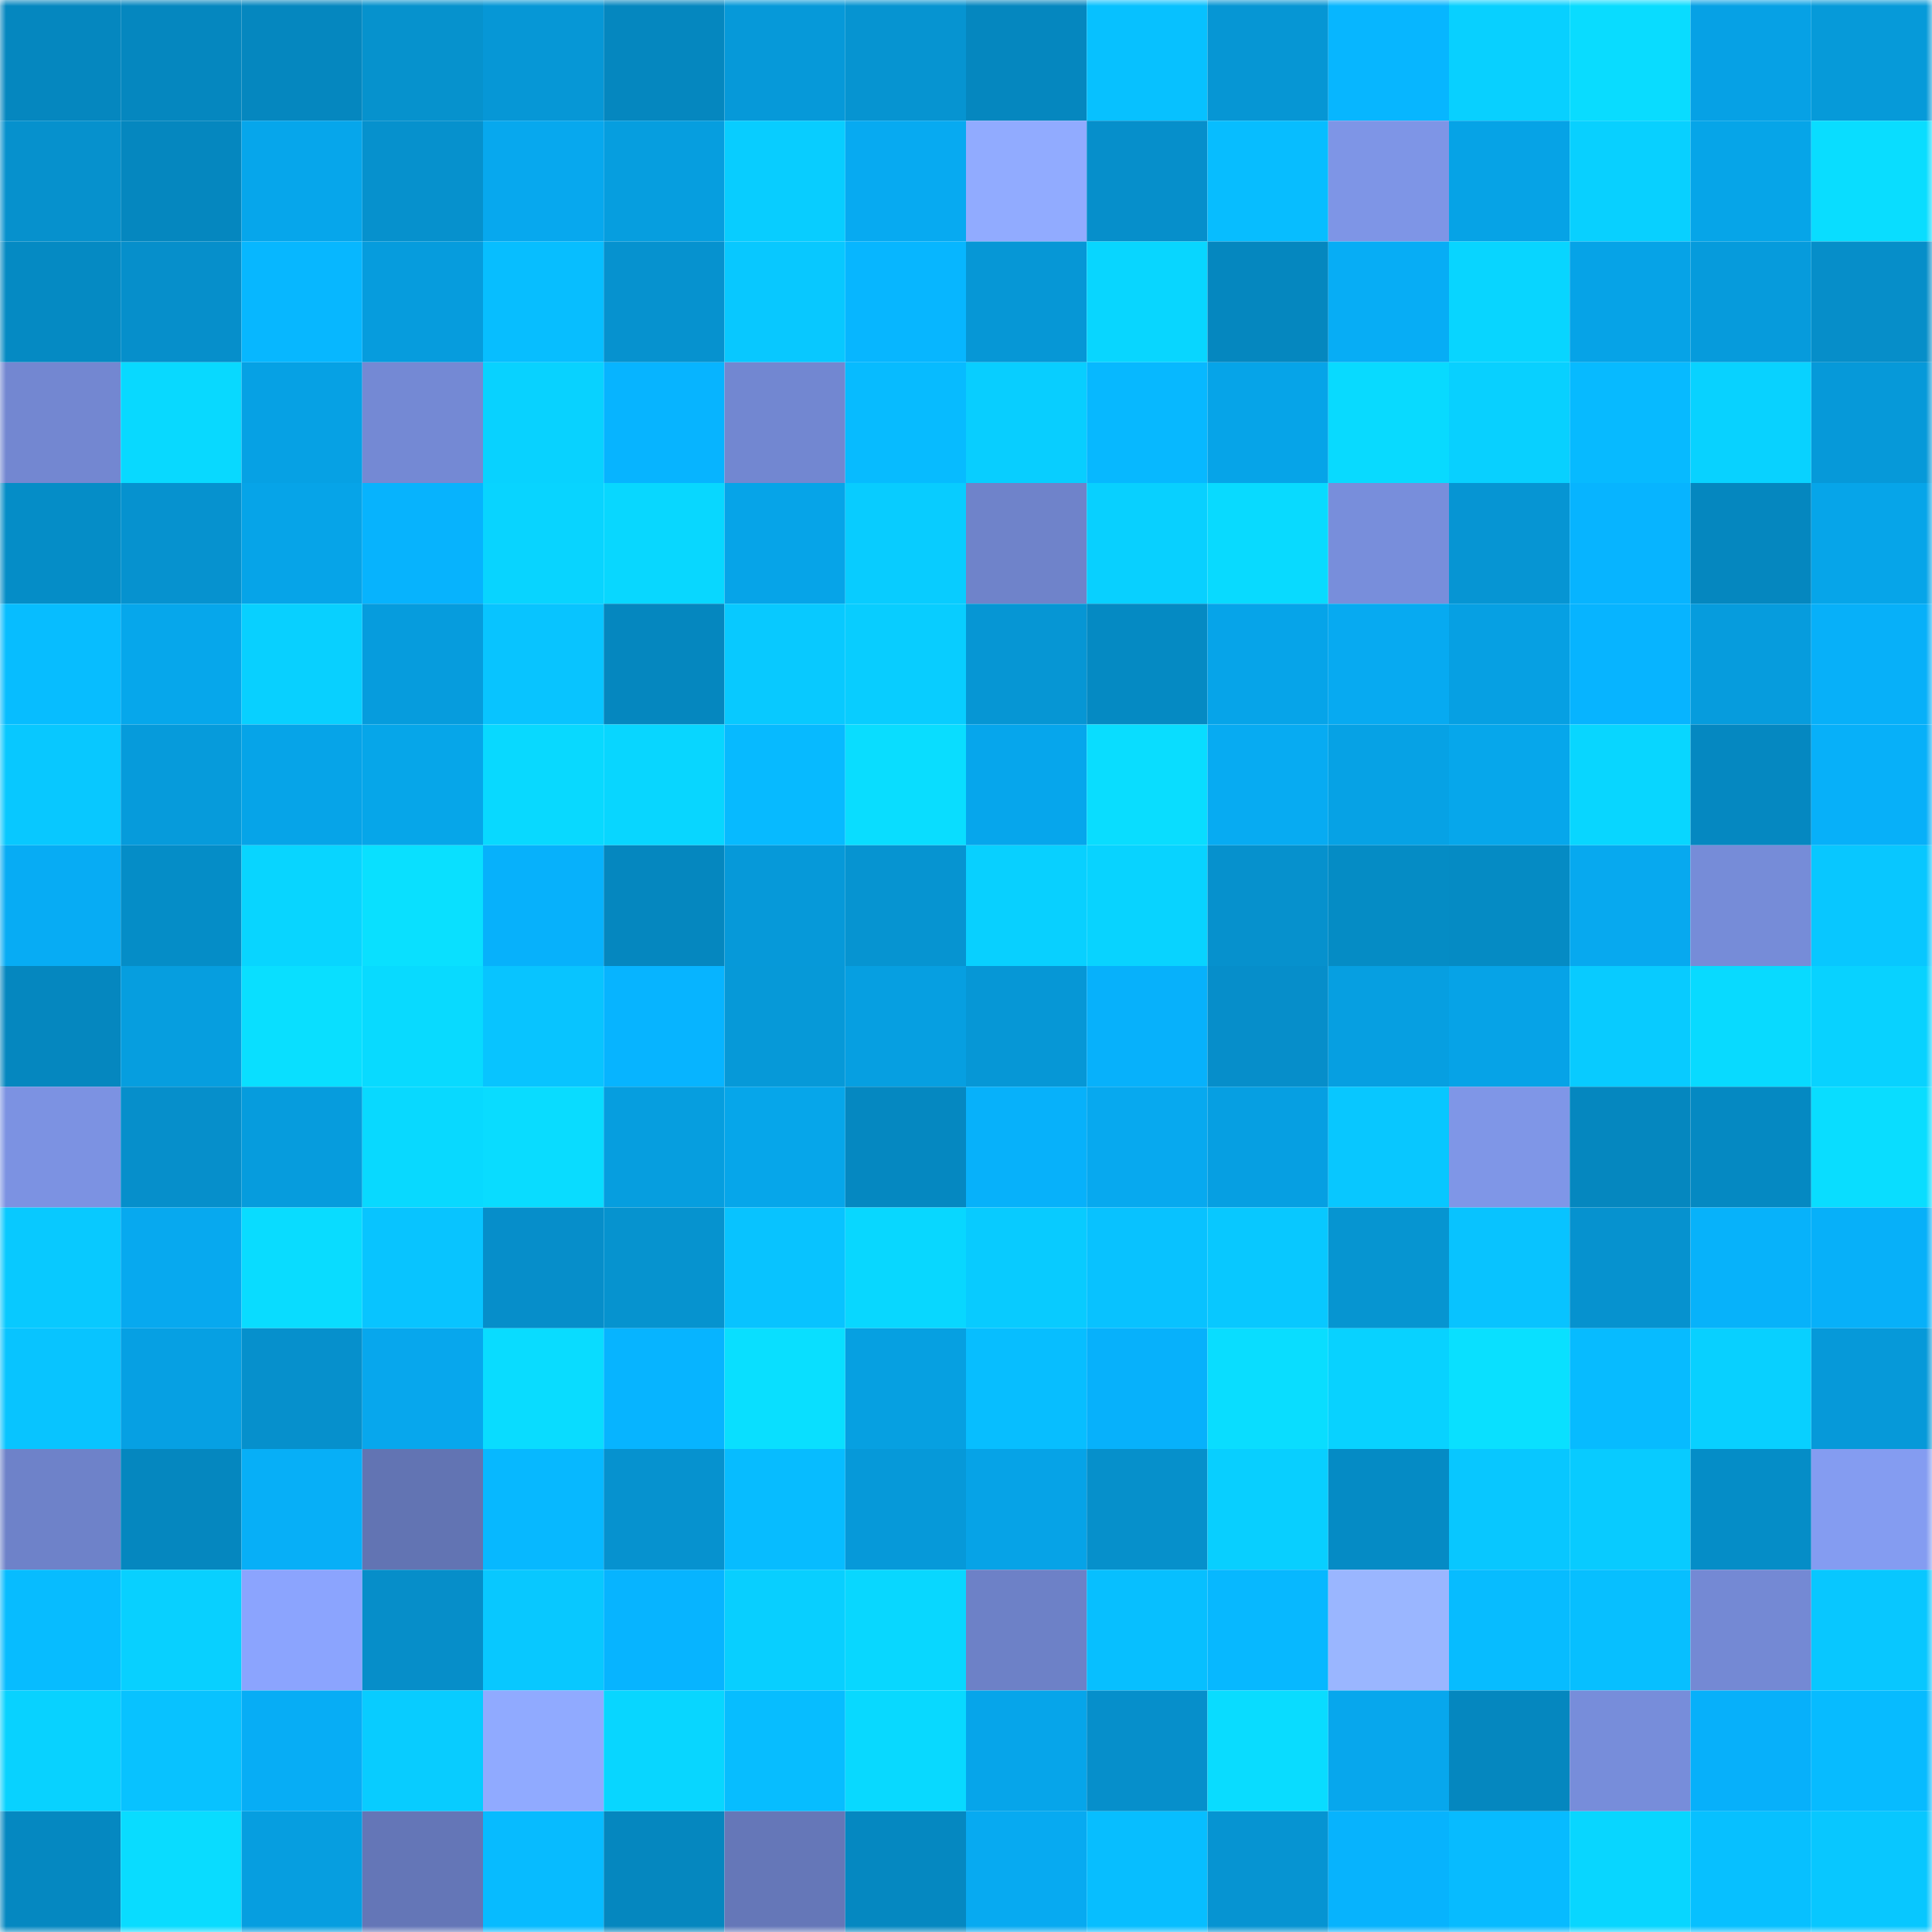 <svg viewBox="0 0 160 160" fill="none" role="img" xmlns="http://www.w3.org/2000/svg" width="240" height="240" name="ens%2Cmrvegas.eth"><mask id="235595538" mask-type="alpha" maskUnits="userSpaceOnUse" x="0" y="0" width="160" height="160"><rect width="160" height="160" fill="#FFFFFF"></rect></mask><g mask="url(#235595538)"><rect x="0" y="0" width="10" height="10" fill="#0587bf"></rect><rect x="10" y="0" width="10" height="10" fill="#0587bf"></rect><rect x="20" y="0" width="10" height="10" fill="#0587bf"></rect><rect x="30" y="0" width="10" height="10" fill="#0692cd"></rect><rect x="40" y="0" width="10" height="10" fill="#0697d6"></rect><rect x="50" y="0" width="10" height="10" fill="#0587bf"></rect><rect x="60" y="0" width="10" height="10" fill="#0699d9"></rect><rect x="70" y="0" width="10" height="10" fill="#0694d1"></rect><rect x="80" y="0" width="10" height="10" fill="#0587bf"></rect><rect x="90" y="0" width="10" height="10" fill="#07c1ff"></rect><rect x="100" y="0" width="10" height="10" fill="#0696d4"></rect><rect x="110" y="0" width="10" height="10" fill="#07b6ff"></rect><rect x="120" y="0" width="10" height="10" fill="#08d0ff"></rect><rect x="130" y="0" width="10" height="10" fill="#09dcff"></rect><rect x="140" y="0" width="10" height="10" fill="#06a1e5"></rect><rect x="150" y="0" width="10" height="10" fill="#069ad9"></rect><rect x="0" y="10" width="10" height="10" fill="#0691cd"></rect><rect x="10" y="10" width="10" height="10" fill="#0587bf"></rect><rect x="20" y="10" width="10" height="10" fill="#06a6eb"></rect><rect x="30" y="10" width="10" height="10" fill="#0691cd"></rect><rect x="40" y="10" width="10" height="10" fill="#07a8ee"></rect><rect x="50" y="10" width="10" height="10" fill="#069edf"></rect><rect x="60" y="10" width="10" height="10" fill="#08cdff"></rect><rect x="70" y="10" width="10" height="10" fill="#07aaf1"></rect><rect x="80" y="10" width="10" height="10" fill="#91abff"></rect><rect x="90" y="10" width="10" height="10" fill="#068fcb"></rect><rect x="100" y="10" width="10" height="10" fill="#07bdff"></rect><rect x="110" y="10" width="10" height="10" fill="#7e95e6"></rect><rect x="120" y="10" width="10" height="10" fill="#06a3e6"></rect><rect x="130" y="10" width="10" height="10" fill="#08d0ff"></rect><rect x="140" y="10" width="10" height="10" fill="#06a5e8"></rect><rect x="150" y="10" width="10" height="10" fill="#09ddff"></rect><rect x="0" y="20" width="10" height="10" fill="#058ac3"></rect><rect x="10" y="20" width="10" height="10" fill="#068fcb"></rect><rect x="20" y="20" width="10" height="10" fill="#07b7ff"></rect><rect x="30" y="20" width="10" height="10" fill="#069cdd"></rect><rect x="40" y="20" width="10" height="10" fill="#07beff"></rect><rect x="50" y="20" width="10" height="10" fill="#0692cf"></rect><rect x="60" y="20" width="10" height="10" fill="#08c8ff"></rect><rect x="70" y="20" width="10" height="10" fill="#07b6ff"></rect><rect x="80" y="20" width="10" height="10" fill="#0697d6"></rect><rect x="90" y="20" width="10" height="10" fill="#08d6ff"></rect><rect x="100" y="20" width="10" height="10" fill="#0587bf"></rect><rect x="110" y="20" width="10" height="10" fill="#07adf5"></rect><rect x="120" y="20" width="10" height="10" fill="#08d5ff"></rect><rect x="130" y="20" width="10" height="10" fill="#06a3e7"></rect><rect x="140" y="20" width="10" height="10" fill="#069bdc"></rect><rect x="150" y="20" width="10" height="10" fill="#068ec9"></rect><rect x="0" y="30" width="10" height="10" fill="#7387d1"></rect><rect x="10" y="30" width="10" height="10" fill="#08d9ff"></rect><rect x="20" y="30" width="10" height="10" fill="#06a1e4"></rect><rect x="30" y="30" width="10" height="10" fill="#7489d4"></rect><rect x="40" y="30" width="10" height="10" fill="#08d2ff"></rect><rect x="50" y="30" width="10" height="10" fill="#07b4ff"></rect><rect x="60" y="30" width="10" height="10" fill="#7287d1"></rect><rect x="70" y="30" width="10" height="10" fill="#07bbff"></rect><rect x="80" y="30" width="10" height="10" fill="#08ceff"></rect><rect x="90" y="30" width="10" height="10" fill="#07b8ff"></rect><rect x="100" y="30" width="10" height="10" fill="#06a4e8"></rect><rect x="110" y="30" width="10" height="10" fill="#08daff"></rect><rect x="120" y="30" width="10" height="10" fill="#08d0ff"></rect><rect x="130" y="30" width="10" height="10" fill="#07baff"></rect><rect x="140" y="30" width="10" height="10" fill="#08d2ff"></rect><rect x="150" y="30" width="10" height="10" fill="#0699d9"></rect><rect x="0" y="40" width="10" height="10" fill="#058dc7"></rect><rect x="10" y="40" width="10" height="10" fill="#0692cf"></rect><rect x="20" y="40" width="10" height="10" fill="#06a4e8"></rect><rect x="30" y="40" width="10" height="10" fill="#07b3fd"></rect><rect x="40" y="40" width="10" height="10" fill="#08d4ff"></rect><rect x="50" y="40" width="10" height="10" fill="#08d7ff"></rect><rect x="60" y="40" width="10" height="10" fill="#06a4e8"></rect><rect x="70" y="40" width="10" height="10" fill="#08ccff"></rect><rect x="80" y="40" width="10" height="10" fill="#6f83ca"></rect><rect x="90" y="40" width="10" height="10" fill="#08d0ff"></rect><rect x="100" y="40" width="10" height="10" fill="#08daff"></rect><rect x="110" y="40" width="10" height="10" fill="#788edb"></rect><rect x="120" y="40" width="10" height="10" fill="#0695d3"></rect><rect x="130" y="40" width="10" height="10" fill="#07b4ff"></rect><rect x="140" y="40" width="10" height="10" fill="#0587bf"></rect><rect x="150" y="40" width="10" height="10" fill="#06a5e9"></rect><rect x="0" y="50" width="10" height="10" fill="#07bdff"></rect><rect x="10" y="50" width="10" height="10" fill="#06a7eb"></rect><rect x="20" y="50" width="10" height="10" fill="#08d0ff"></rect><rect x="30" y="50" width="10" height="10" fill="#069cdd"></rect><rect x="40" y="50" width="10" height="10" fill="#08c4ff"></rect><rect x="50" y="50" width="10" height="10" fill="#0587bf"></rect><rect x="60" y="50" width="10" height="10" fill="#08c9ff"></rect><rect x="70" y="50" width="10" height="10" fill="#08cdff"></rect><rect x="80" y="50" width="10" height="10" fill="#0696d4"></rect><rect x="90" y="50" width="10" height="10" fill="#058ac3"></rect><rect x="100" y="50" width="10" height="10" fill="#06a4e9"></rect><rect x="110" y="50" width="10" height="10" fill="#07aaf1"></rect><rect x="120" y="50" width="10" height="10" fill="#06a0e3"></rect><rect x="130" y="50" width="10" height="10" fill="#07b4ff"></rect><rect x="140" y="50" width="10" height="10" fill="#069cdd"></rect><rect x="150" y="50" width="10" height="10" fill="#07b0f9"></rect><rect x="0" y="60" width="10" height="10" fill="#08c8ff"></rect><rect x="10" y="60" width="10" height="10" fill="#069bdb"></rect><rect x="20" y="60" width="10" height="10" fill="#06a4e8"></rect><rect x="30" y="60" width="10" height="10" fill="#06a6e9"></rect><rect x="40" y="60" width="10" height="10" fill="#08d9ff"></rect><rect x="50" y="60" width="10" height="10" fill="#08d6ff"></rect><rect x="60" y="60" width="10" height="10" fill="#07baff"></rect><rect x="70" y="60" width="10" height="10" fill="#09ddff"></rect><rect x="80" y="60" width="10" height="10" fill="#06a6ec"></rect><rect x="90" y="60" width="10" height="10" fill="#09ddff"></rect><rect x="100" y="60" width="10" height="10" fill="#07abf2"></rect><rect x="110" y="60" width="10" height="10" fill="#06a2e5"></rect><rect x="120" y="60" width="10" height="10" fill="#06a7eb"></rect><rect x="130" y="60" width="10" height="10" fill="#08d6ff"></rect><rect x="140" y="60" width="10" height="10" fill="#0588c1"></rect><rect x="150" y="60" width="10" height="10" fill="#07b0f9"></rect><rect x="0" y="70" width="10" height="10" fill="#07acf4"></rect><rect x="10" y="70" width="10" height="10" fill="#058dc7"></rect><rect x="20" y="70" width="10" height="10" fill="#08d5ff"></rect><rect x="30" y="70" width="10" height="10" fill="#09e0ff"></rect><rect x="40" y="70" width="10" height="10" fill="#07b1fb"></rect><rect x="50" y="70" width="10" height="10" fill="#0587bf"></rect><rect x="60" y="70" width="10" height="10" fill="#0699d9"></rect><rect x="70" y="70" width="10" height="10" fill="#0694d1"></rect><rect x="80" y="70" width="10" height="10" fill="#08d0ff"></rect><rect x="90" y="70" width="10" height="10" fill="#08d3ff"></rect><rect x="100" y="70" width="10" height="10" fill="#0691cd"></rect><rect x="110" y="70" width="10" height="10" fill="#058cc5"></rect><rect x="120" y="70" width="10" height="10" fill="#058bc4"></rect><rect x="130" y="70" width="10" height="10" fill="#07a9ef"></rect><rect x="140" y="70" width="10" height="10" fill="#768cd8"></rect><rect x="150" y="70" width="10" height="10" fill="#08c7ff"></rect><rect x="0" y="80" width="10" height="10" fill="#0587bf"></rect><rect x="10" y="80" width="10" height="10" fill="#069edf"></rect><rect x="20" y="80" width="10" height="10" fill="#09dfff"></rect><rect x="30" y="80" width="10" height="10" fill="#08daff"></rect><rect x="40" y="80" width="10" height="10" fill="#08c4ff"></rect><rect x="50" y="80" width="10" height="10" fill="#07b4ff"></rect><rect x="60" y="80" width="10" height="10" fill="#0699d8"></rect><rect x="70" y="80" width="10" height="10" fill="#069fe1"></rect><rect x="80" y="80" width="10" height="10" fill="#0697d6"></rect><rect x="90" y="80" width="10" height="10" fill="#07b1fb"></rect><rect x="100" y="80" width="10" height="10" fill="#068eca"></rect><rect x="110" y="80" width="10" height="10" fill="#069fe1"></rect><rect x="120" y="80" width="10" height="10" fill="#06a3e7"></rect><rect x="130" y="80" width="10" height="10" fill="#08cbff"></rect><rect x="140" y="80" width="10" height="10" fill="#08daff"></rect><rect x="150" y="80" width="10" height="10" fill="#08d2ff"></rect><rect x="0" y="90" width="10" height="10" fill="#7c92e2"></rect><rect x="10" y="90" width="10" height="10" fill="#068fcb"></rect><rect x="20" y="90" width="10" height="10" fill="#069cdd"></rect><rect x="30" y="90" width="10" height="10" fill="#08d9ff"></rect><rect x="40" y="90" width="10" height="10" fill="#09dcff"></rect><rect x="50" y="90" width="10" height="10" fill="#069edf"></rect><rect x="60" y="90" width="10" height="10" fill="#06a6ea"></rect><rect x="70" y="90" width="10" height="10" fill="#0588c1"></rect><rect x="80" y="90" width="10" height="10" fill="#07b1fa"></rect><rect x="90" y="90" width="10" height="10" fill="#07a9ef"></rect><rect x="100" y="90" width="10" height="10" fill="#069fe2"></rect><rect x="110" y="90" width="10" height="10" fill="#08c7ff"></rect><rect x="120" y="90" width="10" height="10" fill="#7f96e7"></rect><rect x="130" y="90" width="10" height="10" fill="#0587bf"></rect><rect x="140" y="90" width="10" height="10" fill="#0589c2"></rect><rect x="150" y="90" width="10" height="10" fill="#09ddff"></rect><rect x="0" y="100" width="10" height="10" fill="#08c9ff"></rect><rect x="10" y="100" width="10" height="10" fill="#07a9ef"></rect><rect x="20" y="100" width="10" height="10" fill="#09dcff"></rect><rect x="30" y="100" width="10" height="10" fill="#08c4ff"></rect><rect x="40" y="100" width="10" height="10" fill="#068eca"></rect><rect x="50" y="100" width="10" height="10" fill="#0693cf"></rect><rect x="60" y="100" width="10" height="10" fill="#08c3ff"></rect><rect x="70" y="100" width="10" height="10" fill="#08d7ff"></rect><rect x="80" y="100" width="10" height="10" fill="#08cbff"></rect><rect x="90" y="100" width="10" height="10" fill="#08c2ff"></rect><rect x="100" y="100" width="10" height="10" fill="#08c8ff"></rect><rect x="110" y="100" width="10" height="10" fill="#0695d1"></rect><rect x="120" y="100" width="10" height="10" fill="#08c3ff"></rect><rect x="130" y="100" width="10" height="10" fill="#0692cf"></rect><rect x="140" y="100" width="10" height="10" fill="#07b2fa"></rect><rect x="150" y="100" width="10" height="10" fill="#07b0f9"></rect><rect x="0" y="110" width="10" height="10" fill="#08c4ff"></rect><rect x="10" y="110" width="10" height="10" fill="#06a0e3"></rect><rect x="20" y="110" width="10" height="10" fill="#0690cc"></rect><rect x="30" y="110" width="10" height="10" fill="#07a7ed"></rect><rect x="40" y="110" width="10" height="10" fill="#09dcff"></rect><rect x="50" y="110" width="10" height="10" fill="#07b4ff"></rect><rect x="60" y="110" width="10" height="10" fill="#09dfff"></rect><rect x="70" y="110" width="10" height="10" fill="#06a0e1"></rect><rect x="80" y="110" width="10" height="10" fill="#07beff"></rect><rect x="90" y="110" width="10" height="10" fill="#07b1fb"></rect><rect x="100" y="110" width="10" height="10" fill="#09ddff"></rect><rect x="110" y="110" width="10" height="10" fill="#08d2ff"></rect><rect x="120" y="110" width="10" height="10" fill="#09e0ff"></rect><rect x="130" y="110" width="10" height="10" fill="#07bbff"></rect><rect x="140" y="110" width="10" height="10" fill="#08d0ff"></rect><rect x="150" y="110" width="10" height="10" fill="#0699d9"></rect><rect x="0" y="120" width="10" height="10" fill="#6e82c9"></rect><rect x="10" y="120" width="10" height="10" fill="#0587bf"></rect><rect x="20" y="120" width="10" height="10" fill="#07aff7"></rect><rect x="30" y="120" width="10" height="10" fill="#6274b3"></rect><rect x="40" y="120" width="10" height="10" fill="#07b8ff"></rect><rect x="50" y="120" width="10" height="10" fill="#0692cf"></rect><rect x="60" y="120" width="10" height="10" fill="#07bcff"></rect><rect x="70" y="120" width="10" height="10" fill="#0699d9"></rect><rect x="80" y="120" width="10" height="10" fill="#06a3e7"></rect><rect x="90" y="120" width="10" height="10" fill="#0690cb"></rect><rect x="100" y="120" width="10" height="10" fill="#08cfff"></rect><rect x="110" y="120" width="10" height="10" fill="#058bc5"></rect><rect x="120" y="120" width="10" height="10" fill="#08c7ff"></rect><rect x="130" y="120" width="10" height="10" fill="#08cbff"></rect><rect x="140" y="120" width="10" height="10" fill="#058dc7"></rect><rect x="150" y="120" width="10" height="10" fill="#849cf1"></rect><rect x="0" y="130" width="10" height="10" fill="#07bcff"></rect><rect x="10" y="130" width="10" height="10" fill="#08d0ff"></rect><rect x="20" y="130" width="10" height="10" fill="#8ba4fe"></rect><rect x="30" y="130" width="10" height="10" fill="#068ec9"></rect><rect x="40" y="130" width="10" height="10" fill="#08c8ff"></rect><rect x="50" y="130" width="10" height="10" fill="#07b4ff"></rect><rect x="60" y="130" width="10" height="10" fill="#08cfff"></rect><rect x="70" y="130" width="10" height="10" fill="#08d7ff"></rect><rect x="80" y="130" width="10" height="10" fill="#6d81c7"></rect><rect x="90" y="130" width="10" height="10" fill="#07bfff"></rect><rect x="100" y="130" width="10" height="10" fill="#07b8ff"></rect><rect x="110" y="130" width="10" height="10" fill="#9ab6ff"></rect><rect x="120" y="130" width="10" height="10" fill="#07bcff"></rect><rect x="130" y="130" width="10" height="10" fill="#07bfff"></rect><rect x="140" y="130" width="10" height="10" fill="#7489d4"></rect><rect x="150" y="130" width="10" height="10" fill="#08c7ff"></rect><rect x="0" y="140" width="10" height="10" fill="#08d2ff"></rect><rect x="10" y="140" width="10" height="10" fill="#08c2ff"></rect><rect x="20" y="140" width="10" height="10" fill="#07adf5"></rect><rect x="30" y="140" width="10" height="10" fill="#08ccff"></rect><rect x="40" y="140" width="10" height="10" fill="#90aaff"></rect><rect x="50" y="140" width="10" height="10" fill="#08d6ff"></rect><rect x="60" y="140" width="10" height="10" fill="#07bdff"></rect><rect x="70" y="140" width="10" height="10" fill="#08d9ff"></rect><rect x="80" y="140" width="10" height="10" fill="#06a5ea"></rect><rect x="90" y="140" width="10" height="10" fill="#068fcb"></rect><rect x="100" y="140" width="10" height="10" fill="#09dcff"></rect><rect x="110" y="140" width="10" height="10" fill="#07a7ed"></rect><rect x="120" y="140" width="10" height="10" fill="#0587bf"></rect><rect x="130" y="140" width="10" height="10" fill="#778dda"></rect><rect x="140" y="140" width="10" height="10" fill="#07b0fa"></rect><rect x="150" y="140" width="10" height="10" fill="#07bbff"></rect><rect x="0" y="150" width="10" height="10" fill="#0588c1"></rect><rect x="10" y="150" width="10" height="10" fill="#09dcff"></rect><rect x="20" y="150" width="10" height="10" fill="#069ee0"></rect><rect x="30" y="150" width="10" height="10" fill="#6476b7"></rect><rect x="40" y="150" width="10" height="10" fill="#07bbff"></rect><rect x="50" y="150" width="10" height="10" fill="#0587bf"></rect><rect x="60" y="150" width="10" height="10" fill="#6577b8"></rect><rect x="70" y="150" width="10" height="10" fill="#0588c1"></rect><rect x="80" y="150" width="10" height="10" fill="#07aaf1"></rect><rect x="90" y="150" width="10" height="10" fill="#07beff"></rect><rect x="100" y="150" width="10" height="10" fill="#0694d2"></rect><rect x="110" y="150" width="10" height="10" fill="#07b3fd"></rect><rect x="120" y="150" width="10" height="10" fill="#07bbff"></rect><rect x="130" y="150" width="10" height="10" fill="#08d6ff"></rect><rect x="140" y="150" width="10" height="10" fill="#07c0ff"></rect><rect x="150" y="150" width="10" height="10" fill="#08c7ff"></rect></g></svg>